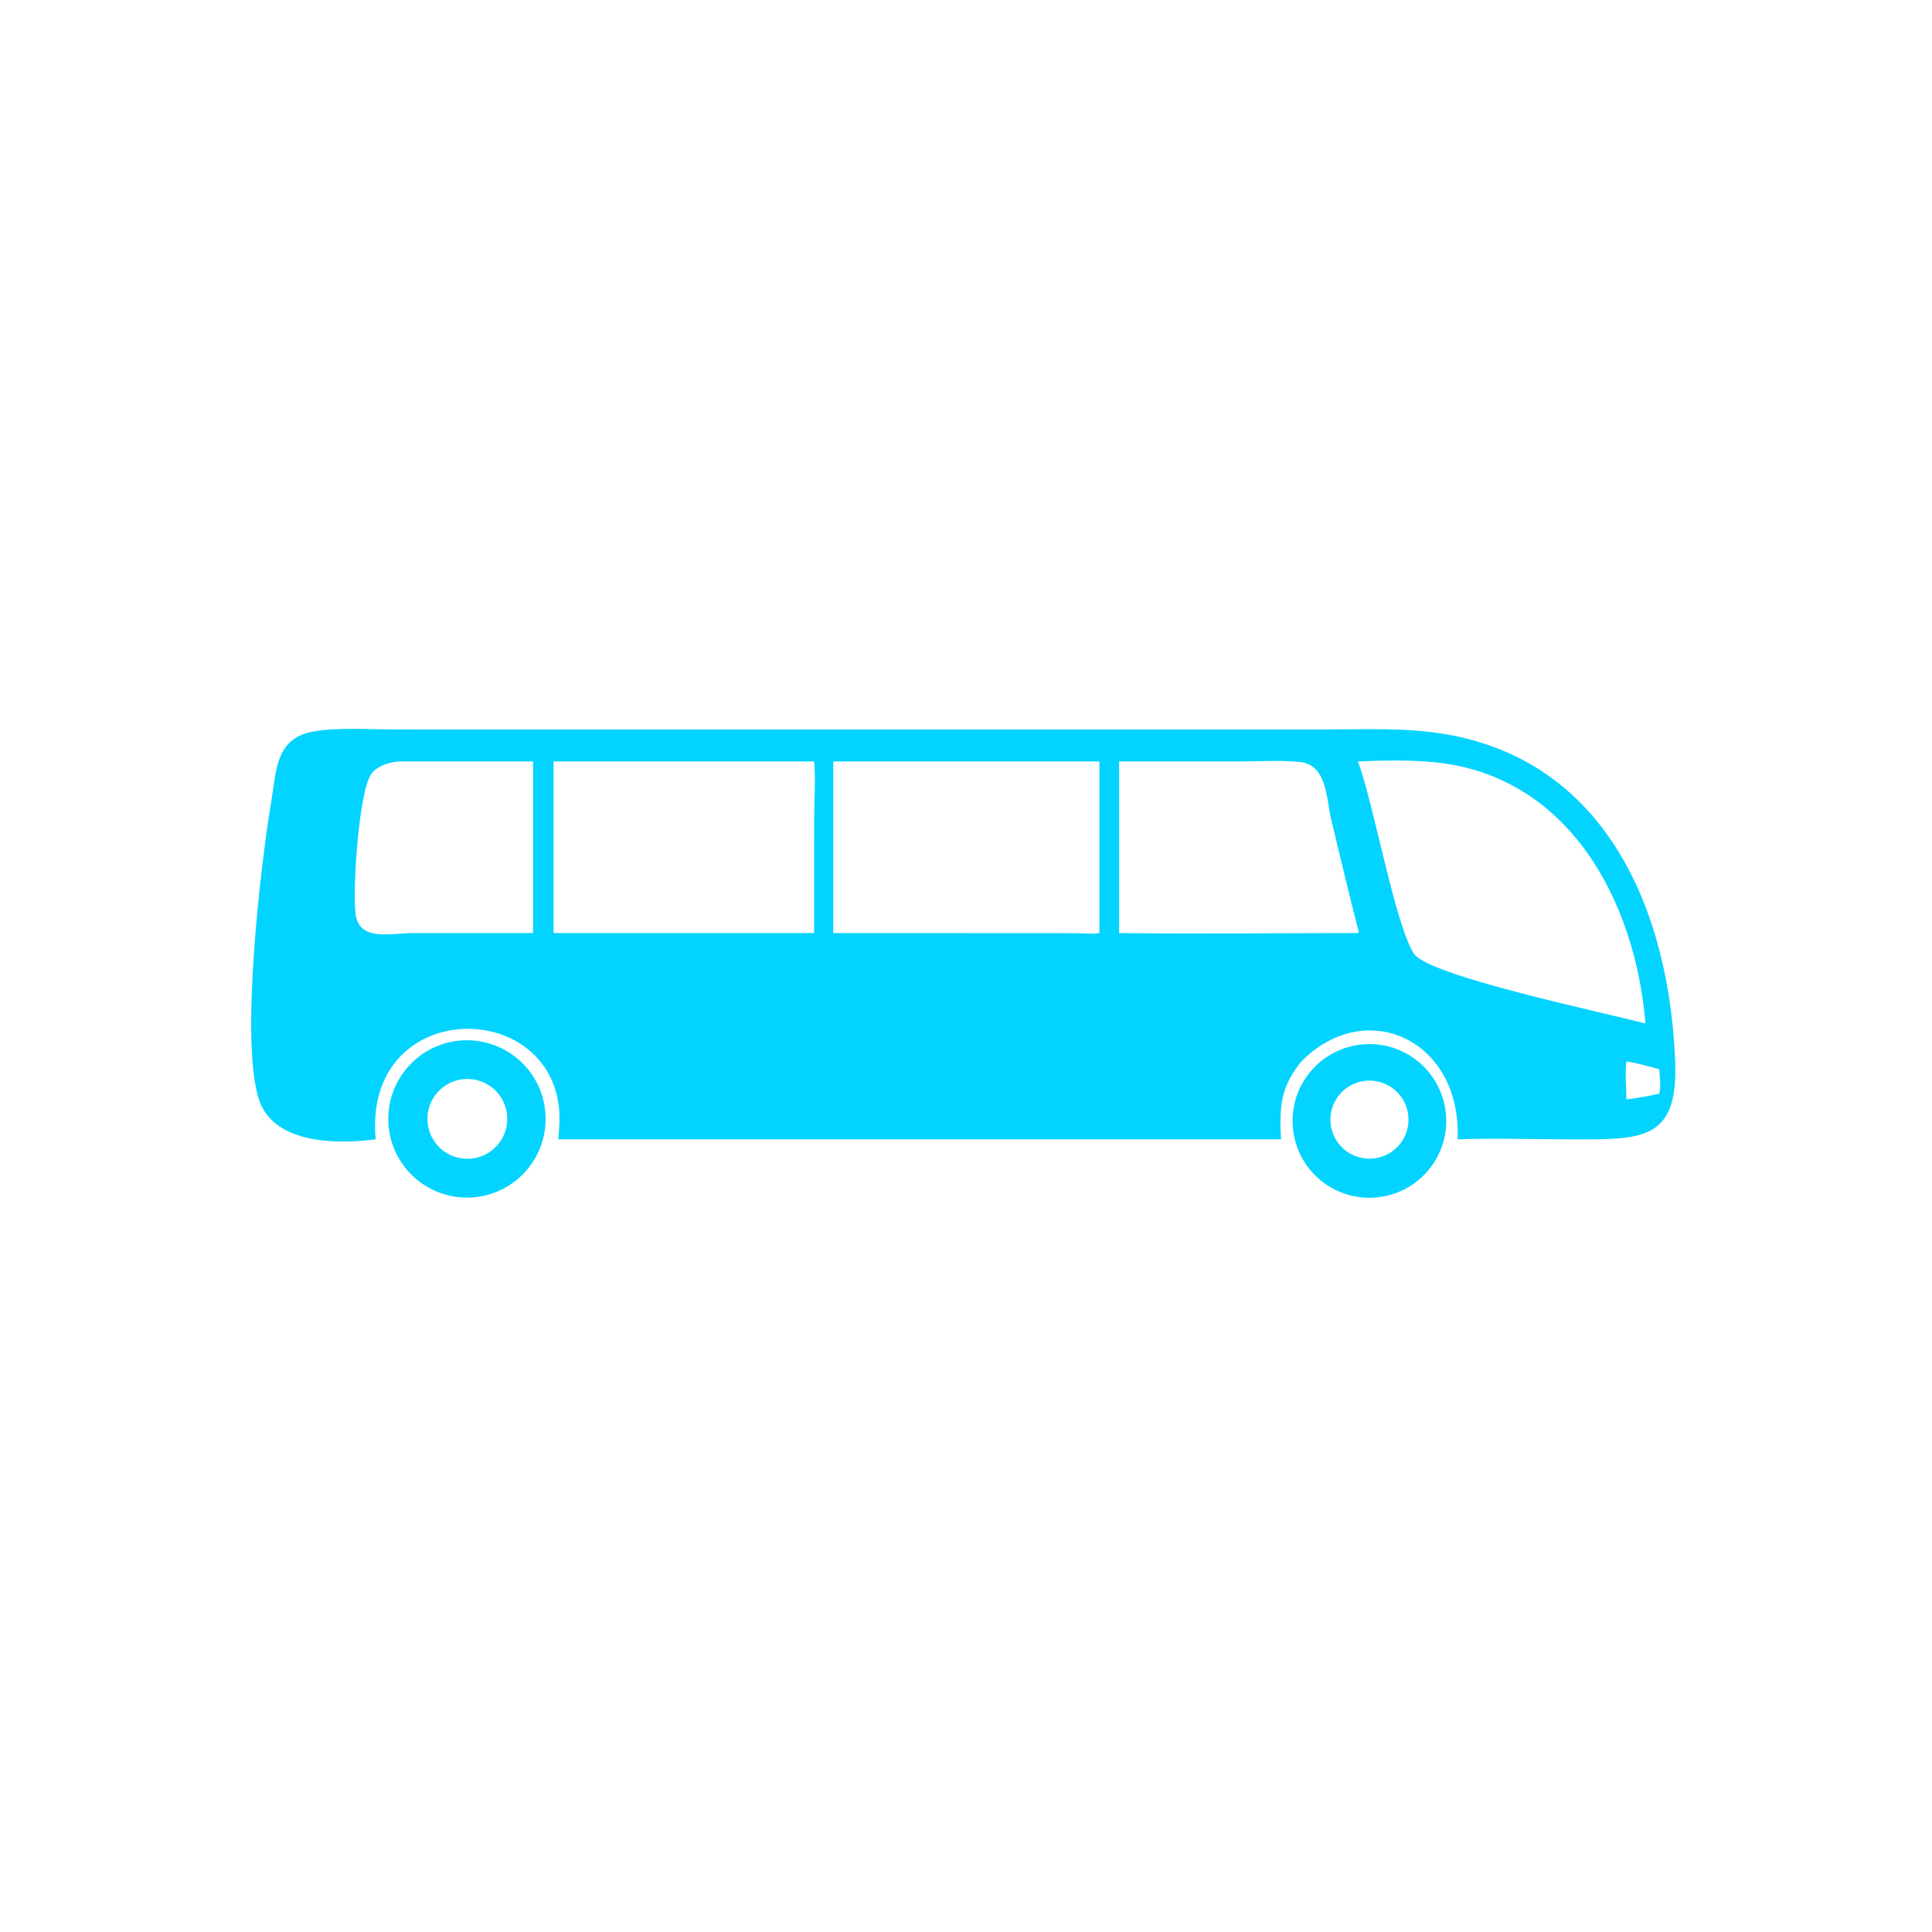 <?xml version="1.0" encoding="utf-8" ?>
<svg xmlns="http://www.w3.org/2000/svg" xmlns:xlink="http://www.w3.org/1999/xlink" width="1024" height="1024">
	<path fill="#02D4FF" transform="scale(2 2)" d="M99.563 301.929C89.346 303.302 72.669 303.19 68.69 291.567C63.548 276.549 69.015 229.483 71.931 212.1C73.258 204.187 73.044 195.779 82.802 193.904C89.165 192.681 98.16 193.324 104.747 193.323L144.61 193.333L349.946 193.327C361.216 193.323 372.919 192.685 384.055 194.736C426.461 202.545 442.517 242.521 443.939 281.483C444.704 302.424 435.001 301.937 416.768 301.942C406.638 301.945 396.399 301.592 386.28 301.929C387.376 275.6 362.029 263.943 344.865 281.303C339.294 288.168 339.027 293.41 339.492 301.929L147.961 301.929C148.161 299.459 148.388 296.976 148.21 294.498C146.005 263.899 96.13 264.598 99.563 301.929ZM359.881 201.795C364.209 213.612 369.624 244.736 374.697 252.722C378.475 258.667 426.031 268.516 436.059 271.245C433.398 238.682 415.693 205.581 380.309 202.021C373.74 201.36 366.496 201.5 359.881 201.795ZM105.373 201.795C102.821 202.163 100.159 202.881 98.481 205.006C95.057 209.34 93.35 236.507 94.263 242.417C95.361 249.531 103.412 247.29 109.374 247.273L129.875 247.265L141.269 247.265L141.269 201.795L105.373 201.795ZM146.693 201.795L146.693 247.265L215.752 247.265L215.761 216.499C215.769 211.649 216.193 206.613 215.752 201.795L146.693 201.795ZM220.828 201.795L220.828 247.265L285.063 247.297C287.054 247.308 289.405 247.563 291.358 247.265L291.358 201.795L220.828 201.795ZM296.559 201.795L296.559 247.265C317.654 247.517 338.782 247.262 359.881 247.265L360.082 246.933C357.509 237.069 355.197 227.106 352.79 217.198C351.424 211.572 351.77 202.635 344.378 201.924C339.008 201.407 333.309 201.8 327.906 201.802L296.559 201.795ZM430.996 281.303C430.595 284.557 431.031 288.062 430.996 291.357C433.668 291.065 436.303 290.524 438.942 290.024L439.679 289.826C440.331 288.208 439.731 285.172 439.758 283.372C436.861 282.586 433.974 281.722 430.996 281.303Z"/>
	<path fill="#02D4FF" transform="scale(2 2)" d="M124.632 317.355C113.11 317.845 103.379 308.887 102.915 297.364C102.452 285.841 111.433 276.131 122.957 275.695C134.443 275.26 144.114 284.204 144.575 295.689C145.037 307.174 136.116 316.866 124.632 317.355ZM122.286 286.051C116.503 286.918 112.519 292.312 113.392 298.094C114.264 303.877 119.662 307.855 125.444 306.976C131.217 306.099 135.188 300.711 134.317 294.937C133.445 289.163 128.061 285.186 122.286 286.051Z"/>
	<path fill="#02D4FF" transform="scale(2 2)" d="M364.634 317.348C353.354 318.307 343.457 309.883 342.601 298.595C341.746 287.307 350.261 277.488 361.557 276.737C372.705 275.996 382.369 284.377 383.213 295.518C384.057 306.66 375.767 316.4 364.634 317.348ZM361.438 286.475C355.78 287.293 351.856 292.543 352.676 298.201C353.495 303.859 358.746 307.781 364.403 306.961C370.06 306.141 373.981 300.892 373.162 295.236C372.343 289.579 367.094 285.657 361.438 286.475Z"/>
</svg>
